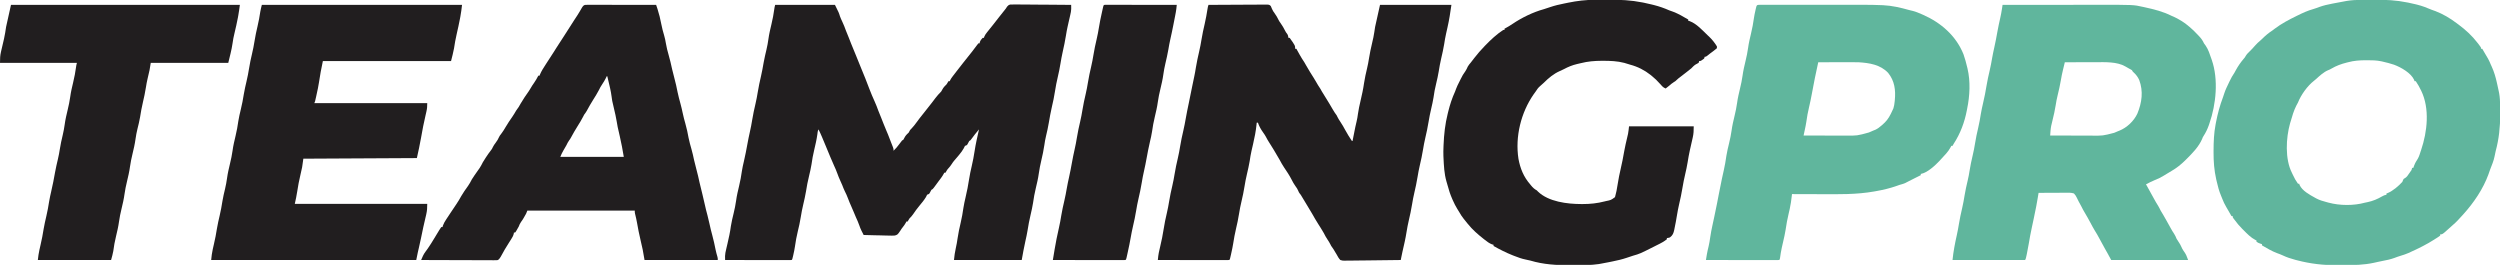 <?xml version="1.0" encoding="UTF-8"?>
<svg version="1.1" xmlns="http://www.w3.org/2000/svg" width="4096" height="434">
<path d="M0 0 C32.34 0 64.68 0 98 0 C104.37 12.74 104.37 12.74 106.16 18.598 C107.22 21.629 108.566 24.472 109.938 27.375 C112.245 32.268 114.221 37.159 116.008 42.262 C117.434 46.197 119.081 50.032 120.711 53.887 C122.055 57.133 123.316 60.403 124.562 63.688 C125.953 67.34 127.381 70.943 129 74.5 C130.505 77.813 131.842 81.157 133.125 84.562 C135.567 90.998 138.211 97.341 140.875 103.688 C145.548 114.834 150.024 126.043 154.258 137.363 C156.953 144.53 159.977 151.498 163.122 158.475 C165.328 163.398 167.306 168.34 169.078 173.438 C170.474 177.317 172.106 181.091 173.711 184.887 C175.055 188.133 176.316 191.403 177.562 194.688 C178.953 198.34 180.381 201.943 182 205.5 C184.097 210.116 185.9 214.83 187.695 219.57 C188.591 221.925 189.504 224.274 190.43 226.617 C190.886 227.775 191.342 228.932 191.812 230.125 C192.231 231.179 192.65 232.234 193.082 233.32 C194 236 194 236 194 239 C197.671 235.492 200.694 231.876 203.688 227.75 C207.78 222.11 207.78 222.11 210 221 C210.958 219.283 211.913 217.565 212.855 215.84 C214.515 213.173 216.758 211.183 219 209 C219.33 208.34 219.66 207.68 220 207 C221 205 221 205 223.199 202.855 C226.434 199.558 229.09 196.033 231.812 192.312 C232.875 190.878 233.939 189.444 235.004 188.012 C235.517 187.321 236.03 186.631 236.559 185.919 C239.603 181.864 242.801 177.933 246 174 C249.807 169.305 253.568 164.583 257.219 159.766 C258.076 158.636 258.076 158.636 258.95 157.483 C260.085 155.983 261.217 154.481 262.344 152.976 C265.341 149.016 268.463 145.5 272 142 C273.193 140.226 273.193 140.226 274 138.5 C275.835 135.068 278.209 132.72 281 130 C281.557 129.072 282.114 128.144 282.688 127.188 C283.121 126.466 283.554 125.744 284 125 C284.66 125 285.32 125 286 125 C286.278 124.411 286.557 123.822 286.844 123.215 C287.926 121.141 289.08 119.415 290.5 117.562 C291.023 116.877 291.547 116.191 292.086 115.484 C292.718 114.665 293.349 113.845 294 113 C294.826 111.922 295.651 110.844 296.477 109.766 C300.276 104.81 304.084 99.865 308 95 C312.568 89.313 317.112 83.607 321.625 77.875 C322.096 77.277 322.567 76.68 323.053 76.064 C325.621 72.795 328.121 69.491 330.562 66.125 C331.367 65.094 332.171 64.062 333 63 C333.66 63 334.32 63 335 63 C335.082 62.443 335.165 61.886 335.25 61.312 C336.239 58.263 337.848 56.348 340 54 C340.66 54 341.32 54 342 54 C342.389 52.9 342.389 52.9 342.785 51.777 C344.04 48.908 345.438 46.961 347.438 44.562 C350.862 40.391 354.234 36.187 357.562 31.938 C358.035 31.335 358.508 30.733 358.995 30.113 C361.569 26.833 364.133 23.545 366.688 20.25 C370.408 15.459 374.18 10.711 378 6 C378.661 4.973 379.323 3.947 380.004 2.889 C381.653 0.933 382.588 0.108 385.083 -0.544 C387.717 -0.74 390.29 -0.742 392.931 -0.681 C393.927 -0.682 394.922 -0.683 395.948 -0.684 C399.233 -0.68 402.516 -0.633 405.801 -0.586 C408.08 -0.575 410.36 -0.566 412.64 -0.56 C418.636 -0.537 424.631 -0.478 430.627 -0.412 C436.746 -0.351 442.866 -0.323 448.986 -0.293 C460.991 -0.229 472.996 -0.126 485 0 C485.016 1.423 485.028 2.847 485.037 4.27 C485.048 5.459 485.048 5.459 485.058 6.673 C484.976 9.978 484.322 13.031 483.574 16.246 C483.427 16.895 483.28 17.543 483.128 18.211 C482.816 19.583 482.5 20.954 482.18 22.324 C481.344 25.913 480.539 29.509 479.734 33.105 C479.499 34.156 479.499 34.156 479.258 35.227 C478.149 40.215 477.199 45.199 476.438 50.25 C475.089 59.15 473.116 67.903 471.191 76.694 C469.793 83.132 468.497 89.55 467.5 96.062 C466.344 103.603 464.698 111.002 463 118.438 C461.251 126.101 459.611 133.717 458.5 141.5 C457.233 150.36 455.26 159.018 453.264 167.739 C451.393 176 449.851 184.272 448.473 192.628 C447.201 200.2 445.574 207.66 443.75 215.118 C442.593 219.948 441.727 224.728 441.07 229.652 C439.902 238.234 437.966 246.609 436.032 255.041 C434.44 262.011 432.942 268.935 432 276.031 C430.898 284.304 428.961 292.36 427.032 300.468 C425.148 308.423 423.617 316.316 422.541 324.423 C421.54 331.039 419.99 337.543 418.5 344.062 C416.55 352.616 414.764 361.119 413.505 369.808 C412.603 375.506 411.315 381.121 410.062 386.75 C407.755 397.135 405.852 407.506 404 418 C367.37 418 330.74 418 293 418 C293.666 411.342 294.463 405.205 295.938 398.75 C297.176 393.314 298.174 387.92 298.91 382.391 C300.094 373.796 302.03 365.405 303.968 356.959 C305.822 348.846 307.363 340.789 308.463 332.533 C309.343 326.744 310.664 321.059 311.97 315.356 C314.271 305.291 316.424 295.258 317.867 285.029 C318.886 278.104 320.439 271.32 322 264.5 C323.91 256.153 325.599 247.868 326.81 239.393 C328.579 227.486 331.395 215.746 334 204 C332.56 205.746 331.121 207.494 329.684 209.242 C328.882 210.215 328.081 211.188 327.256 212.191 C325.435 214.459 323.718 216.737 322.062 219.125 C320 222 320 222 318 223 C316.935 224.759 316.026 226.572 315.098 228.406 C314 230 314 230 311 231 C309.933 232.799 309.933 232.799 309 235 C306.882 238.775 304.449 242.046 301.688 245.375 C300.498 246.814 300.498 246.814 299.285 248.281 C297.42 250.5 295.534 252.694 293.625 254.875 C292.016 256.73 290.773 258.379 289.5 260.5 C287.758 263.403 285.658 265.755 283.422 268.285 C281.826 270.12 281.826 270.12 280.25 272.938 C279.837 273.618 279.425 274.299 279 275 C278.34 275 277.68 275 277 275 C276.743 275.557 276.487 276.114 276.223 276.688 C273.698 281.462 270.211 285.671 267 290 C266.181 291.117 265.362 292.234 264.543 293.352 C263.737 294.443 262.931 295.534 262.125 296.625 C261.385 297.628 260.645 298.631 259.883 299.664 C258 302 258 302 256 303 C254.935 304.759 254.026 306.572 253.098 308.406 C252 310 252 310 249 311 C247.991 312.766 247.991 312.766 247 315 C243.873 320.129 240.068 324.628 236.246 329.254 C232.554 333.768 229.067 338.368 225.875 343.25 C224.106 345.844 222.21 347.79 220 350 C219.464 350.908 218.928 351.815 218.375 352.75 C217.694 353.864 217.694 353.864 217 355 C216.34 355 215.68 355 215 355 C214.724 355.585 214.448 356.17 214.164 356.773 C212.664 359.642 210.817 362.065 208.814 364.601 C206.961 366.983 206.961 366.983 205.363 369.58 C200.684 376.472 200.684 376.472 196.202 377.877 C192.893 378.156 189.723 378.127 186.406 377.977 C184.625 377.955 184.625 377.955 182.808 377.934 C179.036 377.878 175.27 377.753 171.5 377.625 C168.935 377.575 166.37 377.529 163.805 377.488 C157.534 377.378 151.268 377.211 145 377 C144.19 375.397 143.382 373.792 142.574 372.187 C142.124 371.294 141.674 370.401 141.21 369.48 C139.945 366.887 138.911 364.299 138 361.562 C136.334 356.794 134.348 352.261 132.219 347.684 C131.067 345.147 130.016 342.594 129 340 C127.629 336.504 126.144 333.093 124.562 329.688 C122.683 325.616 121.017 321.509 119.438 317.312 C117.825 313.04 116.075 308.988 113.961 304.945 C112.466 301.919 111.292 298.776 110.066 295.633 C108.959 292.899 107.745 290.236 106.5 287.562 C104.82 283.921 103.334 280.282 102 276.5 C100.394 271.962 98.512 267.64 96.484 263.277 C92.262 253.954 88.433 244.448 84.5 235 C83.667 233 82.834 231 82 229 C81.69 228.257 81.381 227.513 81.062 226.747 C80.002 224.205 78.939 221.665 77.875 219.125 C77.369 217.911 77.369 217.911 76.854 216.672 C75.047 212.364 73.149 208.152 71 204 C69.657 206.686 69.53 209.172 69.156 212.156 C67.977 220.719 66.03 229.067 64.032 237.468 C62.146 245.433 60.618 253.337 59.541 261.455 C58.558 267.899 57.002 274.223 55.5 280.562 C53.531 288.892 51.763 297.171 50.541 305.648 C49.379 312.85 47.647 319.95 46.032 327.062 C44.493 333.861 42.996 340.629 42 347.535 C40.832 355.601 38.91 363.49 37.032 371.413 C35.121 379.51 33.548 387.559 32.452 395.81 C31.83 400.199 30.931 404.495 29.938 408.812 C29.764 409.599 29.591 410.386 29.412 411.197 C28.133 416.867 28.133 416.867 27 418 C25.583 418.096 24.162 418.122 22.742 418.12 C21.364 418.122 21.364 418.122 19.958 418.124 C18.943 418.121 17.927 418.117 16.881 418.114 C15.817 418.114 14.754 418.114 13.659 418.114 C10.125 418.113 6.592 418.105 3.059 418.098 C0.616 418.096 -1.826 418.094 -4.269 418.093 C-10.711 418.09 -17.154 418.08 -23.597 418.069 C-30.166 418.058 -36.734 418.054 -43.303 418.049 C-56.202 418.038 -69.101 418.021 -82 418 C-82.019 416.586 -82.033 415.171 -82.044 413.757 C-82.052 412.969 -82.06 412.181 -82.069 411.37 C-81.963 407.706 -81.18 404.288 -80.32 400.738 C-80.061 399.609 -80.061 399.609 -79.797 398.456 C-79.249 396.073 -78.688 393.692 -78.125 391.312 C-75.871 381.707 -73.799 372.236 -72.519 362.442 C-71.455 355.388 -69.682 348.468 -68.032 341.532 C-66.418 334.718 -64.922 327.948 -64 321 C-62.901 312.715 -60.963 304.651 -59.032 296.532 C-57.133 288.514 -55.586 280.553 -54.501 272.381 C-53.682 266.851 -52.398 261.44 -51.125 256 C-49.006 246.724 -47.106 237.45 -45.471 228.077 C-44.298 221.427 -42.909 214.841 -41.438 208.25 C-39.955 201.603 -38.602 194.98 -37.562 188.25 C-36.191 179.388 -34.182 170.69 -32.192 161.95 C-30.771 155.653 -29.474 149.382 -28.5 143 C-27.156 134.197 -25.164 125.559 -23.191 116.879 C-21.517 109.464 -20.094 102.073 -18.848 94.574 C-17.568 87.316 -15.831 80.14 -14.156 72.965 C-12.874 67.369 -11.791 61.83 -11.035 56.137 C-9.912 47.808 -7.974 39.697 -6.032 31.532 C-4.097 23.362 -2.479 15.243 -1.412 6.908 C-1 4 -1 4 0 0 Z " fill="#211E1F" transform="translate(1270,8)"/>
<path d="M0 0 C12.987 -0.093 25.973 -0.164 38.96 -0.207 C44.99 -0.228 51.019 -0.257 57.049 -0.302 C62.865 -0.345 68.681 -0.369 74.497 -0.38 C76.719 -0.387 78.941 -0.401 81.163 -0.423 C84.269 -0.452 87.374 -0.456 90.48 -0.454 C91.404 -0.468 92.328 -0.483 93.281 -0.498 C99.504 -0.457 99.504 -0.457 102.034 1.875 C102.72 3.383 103.363 4.911 103.977 6.449 C105.109 9.271 106.569 11.372 108.375 13.812 C111.009 17.481 113.13 21.072 115.047 25.148 C116.014 27.027 117.11 28.623 118.375 30.312 C121.22 34.123 123.369 38.243 125.57 42.449 C126.927 45.006 126.927 45.006 128.637 47.16 C130.292 49.394 130.622 51.275 131 54 C131.66 54 132.32 54 133 54 C142 66.685 142 66.685 142 72 C142.66 72 143.32 72 144 72 C144.603 73.085 145.207 74.171 145.828 75.289 C146.635 76.734 147.443 78.18 148.25 79.625 C148.646 80.338 149.041 81.051 149.449 81.785 C151.801 85.988 154.317 89.997 157 94 C157.997 95.722 158.993 97.445 159.969 99.179 C161.758 102.339 163.632 105.448 165.5 108.562 C165.878 109.196 166.255 109.83 166.645 110.482 C168.412 113.431 170.215 116.323 172.125 119.184 C173.72 121.58 175.141 123.966 176.5 126.5 C178.49 130.139 180.681 133.559 183 137 C183.965 138.695 184.929 140.39 185.891 142.086 C187.717 145.237 189.676 148.3 191.625 151.375 C195.786 157.976 199.786 164.658 203.688 171.416 C205.636 174.77 207.629 177.922 210 181 C210.433 181.887 210.866 182.774 211.312 183.688 C212.703 186.418 214.157 188.791 215.875 191.312 C218.876 195.733 221.461 200.304 224 205 C227.414 211.145 231.01 217.209 235 223 C235.33 223 235.66 223 236 223 C236.204 221.966 236.204 221.966 236.411 220.911 C240.884 198.251 240.884 198.251 242.688 190.812 C243.665 186.746 244.339 182.734 244.867 178.586 C245.848 171.547 247.329 164.695 248.97 157.784 C251.304 147.934 253.46 138.123 254.865 128.093 C256.063 119.89 257.962 111.843 259.844 103.774 C261.078 98.424 262.177 93.115 262.965 87.68 C264.184 79.335 266.102 71.156 267.968 62.938 C268.43 60.897 268.887 58.855 269.344 56.812 C269.614 55.623 269.884 54.433 270.162 53.207 C271.298 47.506 272.116 41.746 273 36 C275.64 24.12 278.28 12.24 281 0 C319.61 0 358.22 0 398 0 C396.191 12.665 394.372 24.809 391.5 37.188 C390.87 39.965 390.248 42.744 389.629 45.523 C389.481 46.186 389.333 46.849 389.181 47.532 C387.95 53.106 386.985 58.688 386.133 64.329 C384.879 72.318 382.987 80.169 381.191 88.05 C379.61 95.057 378.262 102.036 377.186 109.136 C376.111 115.92 374.523 122.569 372.938 129.25 C371.133 136.853 369.559 144.311 368.621 152.074 C367.706 157.86 366.365 163.54 365.062 169.25 C363.339 176.81 361.666 184.333 360.5 192 C359.161 200.781 357.163 209.393 355.191 218.051 C353.771 224.348 352.473 230.619 351.5 237 C350.161 245.781 348.163 254.393 346.191 263.051 C344.771 269.348 343.473 275.619 342.5 282 C341.161 290.781 339.163 299.393 337.191 308.051 C335.771 314.348 334.473 320.619 333.5 327 C332.161 335.781 330.163 344.393 328.191 353.051 C326.771 359.348 325.474 365.619 324.5 372 C322.818 383.006 320.225 393.827 317.73 404.672 C317.107 407.513 316.522 410.356 315.954 413.208 C315.775 414.106 315.596 415.004 315.412 415.93 C315.276 416.613 315.14 417.296 315 418 C302.196 418.209 289.392 418.368 276.587 418.466 C270.641 418.513 264.696 418.577 258.75 418.679 C253.012 418.777 247.274 418.831 241.535 418.854 C239.346 418.871 237.157 418.903 234.969 418.952 C231.901 419.017 228.838 419.026 225.769 419.022 C224.865 419.054 223.961 419.086 223.029 419.12 C220.398 419.081 218.46 418.946 216 418 C213.413 415.28 211.713 412.321 210 409 C209.408 408.034 208.817 407.069 208.207 406.074 C207.747 405.287 207.287 404.499 206.812 403.688 C205.428 401.319 204.053 399.071 202.406 396.875 C201 395 201 395 199.688 392.312 C198.265 389.52 196.757 387.081 195 384.5 C192.69 381.098 190.81 377.696 189 374 C186.025 368.821 182.862 363.768 179.625 358.75 C176.149 353.328 172.961 347.771 169.797 342.164 C167.04 337.309 164.121 332.562 161.188 327.812 C158.182 322.945 155.226 318.051 152.324 313.121 C151.037 310.975 151.037 310.975 149.457 309.035 C148 307 148 307 147.023 304.551 C145.891 301.729 144.431 299.628 142.625 297.188 C140.082 293.637 138.009 290.195 136.152 286.258 C132.62 279.337 128.25 272.788 123.875 266.375 C121.127 262.313 118.811 258.08 116.5 253.758 C114.14 249.42 111.565 245.219 109 241 C108.02 239.354 107.041 237.709 106.062 236.062 C103.879 232.413 101.615 228.825 99.312 225.25 C97.549 222.503 95.937 219.871 94.5 216.938 C93.051 214.101 91.417 211.709 89.562 209.125 C85.923 204.024 82.992 198.976 81 193 C80.34 193 79.68 193 79 193 C78.902 194.015 78.804 195.031 78.703 196.077 C77.574 207.019 75.516 217.552 73 228.25 C72.286 231.316 71.577 234.384 70.875 237.453 C70.705 238.194 70.536 238.935 70.361 239.699 C69.167 245.015 68.293 250.335 67.523 255.729 C66.375 262.905 64.641 269.978 63.032 277.062 C61.495 283.849 59.999 290.607 59 297.5 C57.8 305.785 55.885 313.905 54.032 322.062 C52.495 328.849 50.999 335.607 50 342.5 C48.8 350.785 46.885 358.905 45.032 367.062 C43.24 374.977 41.648 382.859 40.483 390.896 C39.679 396.06 38.564 401.149 37.438 406.25 C37.216 407.28 36.995 408.31 36.768 409.371 C35.128 416.872 35.128 416.872 34 418 C32.482 418.096 30.959 418.122 29.438 418.12 C27.959 418.122 27.959 418.122 26.451 418.124 C25.36 418.121 24.27 418.117 23.146 418.114 C21.434 418.114 21.434 418.114 19.688 418.114 C15.895 418.113 12.102 418.105 8.309 418.098 C5.687 418.096 3.065 418.094 0.443 418.093 C-5.765 418.09 -11.973 418.082 -18.182 418.072 C-25.248 418.061 -32.315 418.055 -39.381 418.05 C-53.921 418.04 -68.46 418.022 -83 418 C-82.85 416.576 -82.698 415.152 -82.544 413.729 C-82.46 412.936 -82.375 412.143 -82.288 411.326 C-81.888 408.095 -81.204 404.961 -80.477 401.789 C-80.176 400.459 -79.876 399.128 -79.576 397.798 C-79.343 396.776 -79.343 396.776 -79.105 395.733 C-75.872 381.537 -75.872 381.537 -73.438 367.188 C-72.185 358.31 -70.187 349.634 -68.191 340.897 C-66.768 334.617 -65.47 328.365 -64.5 322 C-63.161 313.219 -61.163 304.607 -59.191 295.949 C-57.771 289.652 -56.473 283.381 -55.5 277 C-54.161 268.219 -52.163 259.607 -50.191 250.949 C-48.771 244.652 -47.474 238.381 -46.5 232 C-45.156 223.196 -43.162 214.557 -41.191 205.875 C-39.677 199.164 -38.306 192.479 -37.179 185.693 C-35.792 177.496 -34.039 169.373 -32.339 161.237 C-30.404 151.973 -28.529 142.699 -26.688 133.416 C-25.635 128.119 -24.542 122.836 -23.375 117.562 C-22.305 112.668 -21.465 107.76 -20.688 102.812 C-19.258 93.767 -17.225 84.879 -15.192 75.952 C-13.771 69.654 -12.474 63.382 -11.5 57 C-10.163 48.237 -8.172 39.642 -6.202 31.002 C-4.35 22.797 -2.811 14.595 -1.543 6.281 C-1 3 -1 3 0 0 Z " fill="#211E1F" transform="translate(1980,8)"/>
<path d="M0 0 C0.657 -0.004 1.313 -0.008 1.989 -0.012 C5.481 -0.033 8.972 -0.047 12.463 -0.057 C15.293 -0.066 18.123 -0.086 20.953 -0.118 C39.09 -0.32 56.474 0.596 74.316 4.238 C75.022 4.377 75.727 4.515 76.454 4.658 C80.141 5.385 83.794 6.208 87.441 7.113 C88.99 7.491 88.99 7.491 90.569 7.877 C98.866 9.974 106.481 12.824 114.316 16.238 C116.418 16.994 118.523 17.744 120.629 18.488 C132.986 23.218 144.793 30.256 155.316 38.238 C156.328 38.986 157.34 39.734 158.383 40.504 C170.09 49.238 180.395 58.59 189.316 70.238 C189.939 71.03 190.562 71.821 191.203 72.637 C195.316 77.949 195.316 77.949 195.316 80.238 C195.976 80.238 196.636 80.238 197.316 80.238 C197.608 80.772 197.899 81.306 198.199 81.855 C200.966 86.884 203.852 91.811 206.887 96.684 C208.619 99.778 209.949 102.967 211.316 106.238 C212.042 107.814 212.042 107.814 212.781 109.422 C216.734 118.156 219.281 126.887 221.316 136.238 C221.494 137.041 221.673 137.843 221.856 138.67 C222.413 141.191 222.961 143.714 223.504 146.238 C223.671 147.015 223.838 147.792 224.01 148.593 C224.167 149.342 224.323 150.091 224.484 150.863 C224.621 151.516 224.758 152.168 224.899 152.84 C226.069 159.562 226.495 166.104 226.555 172.914 C226.564 173.829 226.574 174.744 226.584 175.687 C226.609 178.641 226.622 181.596 226.629 184.551 C226.632 185.558 226.634 186.565 226.637 187.603 C226.643 208.307 224.639 228.009 219.172 248.035 C218.455 250.719 217.937 253.313 217.504 256.051 C216.073 263.659 212.877 270.878 210.125 278.084 C209.151 280.679 208.266 283.3 207.379 285.926 C198.624 309.9 183.318 332.415 166.316 351.238 C165.871 351.734 165.426 352.23 164.967 352.741 C159.663 358.631 154.411 364.463 148.316 369.555 C145.876 371.609 143.541 373.768 141.191 375.926 C131.971 384.238 131.971 384.238 128.316 384.238 C128.316 384.898 128.316 385.558 128.316 386.238 C126.93 387.38 126.93 387.38 124.984 388.629 C124.274 389.088 123.563 389.548 122.83 390.021 C121.679 390.747 121.679 390.747 120.504 391.488 C119.727 391.984 118.949 392.48 118.148 392.991 C112.335 396.667 106.445 400.111 100.316 403.238 C99.56 403.63 98.803 404.022 98.023 404.426 C95.468 405.727 92.895 406.985 90.316 408.238 C89.695 408.546 89.073 408.853 88.432 409.169 C80.258 413.2 72.288 416.837 63.484 419.309 C60.063 420.313 56.775 421.539 53.441 422.801 C46.842 425.188 40.287 426.6 33.393 427.844 C31.154 428.269 28.932 428.747 26.707 429.238 C25.905 429.414 25.104 429.59 24.278 429.771 C22.756 430.107 21.236 430.447 19.716 430.793 C3.349 434.353 -12.832 434.614 -29.524 434.609 C-33.515 434.609 -37.505 434.65 -41.496 434.688 C-63.31 434.784 -84.31 432.371 -105.434 426.863 C-106.605 426.564 -107.776 426.265 -108.983 425.958 C-116.225 424.05 -122.987 421.842 -129.758 418.621 C-132.767 417.199 -135.796 416.095 -138.934 414.988 C-147.662 411.711 -155.639 406.903 -163.684 402.238 C-163.684 401.578 -163.684 400.918 -163.684 400.238 C-165.076 399.805 -165.076 399.805 -166.496 399.363 C-169.684 398.238 -169.684 398.238 -172.684 396.238 C-172.684 395.578 -172.684 394.918 -172.684 394.238 C-173.56 393.823 -173.56 393.823 -174.454 393.399 C-181.974 389.485 -187.905 383.327 -193.809 377.363 C-194.967 376.217 -194.967 376.217 -196.148 375.047 C-200.792 370.387 -204.875 365.596 -208.684 360.238 C-209.508 359.196 -209.508 359.196 -210.348 358.133 C-211.684 356.238 -211.684 356.238 -211.684 354.238 C-212.344 354.238 -213.004 354.238 -213.684 354.238 C-213.963 353.728 -214.243 353.217 -214.531 352.691 C-217.022 348.175 -219.591 343.723 -222.246 339.301 C-224.818 334.902 -226.966 330.582 -228.73 325.805 C-229.377 324.063 -230.077 322.341 -230.824 320.641 C-234.053 313.05 -236.008 305.323 -237.871 297.301 C-238.121 296.23 -238.371 295.158 -238.628 294.055 C-241.959 279.229 -243.059 265.003 -242.996 249.863 C-242.994 248.934 -242.992 248.004 -242.99 247.046 C-242.936 232.591 -242.401 218.472 -239.684 204.238 C-239.378 202.615 -239.378 202.615 -239.065 200.958 C-236.295 186.675 -232.658 172.968 -227.469 159.375 C-226.684 157.238 -225.997 155.086 -225.316 152.914 C-223.446 147.236 -220.847 141.924 -218.246 136.551 C-217.768 135.545 -217.291 134.539 -216.799 133.502 C-214.383 128.474 -211.888 123.801 -208.684 119.238 C-207.893 117.832 -207.121 116.416 -206.371 114.988 C-202.847 108.558 -198.688 102.511 -193.934 96.926 C-191.661 94.363 -191.661 94.363 -190.184 91.676 C-188.368 88.725 -186.19 86.625 -183.684 84.238 C-180.736 81.368 -177.974 78.43 -175.309 75.301 C-172.5 72.051 -169.539 69.262 -166.23 66.531 C-164.571 65.183 -164.571 65.183 -162.746 63.301 C-157.789 58.344 -152.574 54.043 -146.684 50.238 C-145.449 49.308 -144.22 48.37 -142.996 47.426 C-131.755 38.942 -119.317 32.378 -106.684 26.238 C-106.062 25.931 -105.44 25.624 -104.799 25.307 C-96.626 21.277 -88.657 17.642 -79.855 15.168 C-76.415 14.16 -73.102 12.936 -69.746 11.676 C-62.812 9.185 -55.912 7.587 -48.684 6.238 C-47.653 6.042 -46.623 5.846 -45.561 5.644 C-39.67 4.522 -33.776 3.412 -27.879 2.324 C-26.379 2.047 -26.379 2.047 -24.848 1.763 C-16.504 0.379 -8.456 0.05 0 0 Z M-22.684 102.238 C-23.716 102.496 -23.716 102.496 -24.769 102.758 C-33.872 105.031 -41.818 107.937 -49.949 112.688 C-52.684 114.238 -52.684 114.238 -55.211 115.215 C-62.569 118.26 -69.013 124.307 -74.867 129.617 C-76.684 131.238 -76.684 131.238 -78.344 132.516 C-89.255 141.002 -99.652 155.55 -104.684 168.238 C-105.618 169.99 -106.556 171.74 -107.496 173.488 C-111.648 181.709 -114.122 190.425 -116.684 199.238 C-117.165 200.814 -117.165 200.814 -117.656 202.422 C-124.366 226.193 -126.128 260.732 -114.684 283.238 C-113.966 284.746 -113.966 284.746 -113.234 286.285 C-109.479 294.075 -109.479 294.075 -104.684 301.238 C-104.024 301.238 -103.364 301.238 -102.684 301.238 C-102.453 301.964 -102.222 302.69 -101.984 303.438 C-97.579 312.922 -85.484 319.376 -76.684 324.238 C-75.8 324.734 -75.8 324.734 -74.898 325.24 C-69.364 328.199 -63.674 329.846 -57.621 331.426 C-56.667 331.686 -55.712 331.945 -54.729 332.213 C-35.901 337.241 -13.529 337.408 5.316 332.238 C6.608 331.971 7.9 331.705 9.23 331.43 C18.087 329.572 25.387 326.485 33.207 321.945 C35.701 320.576 37.548 319.697 40.316 319.238 C40.316 318.578 40.316 317.918 40.316 317.238 C41.393 316.853 41.393 316.853 42.492 316.461 C51.251 312.669 59.898 305.235 66.316 298.238 C66.655 297.366 66.994 296.493 67.344 295.594 C68.316 293.238 68.316 293.238 70.113 292.363 C73.624 290.571 75.362 287.429 77.566 284.238 C78.025 283.596 78.484 282.954 78.957 282.293 C81.464 279.075 81.464 279.075 82.316 275.238 C82.976 275.238 83.636 275.238 84.316 275.238 C84.75 274.021 85.183 272.805 85.629 271.551 C87.214 267.324 89.315 263.74 91.816 259.988 C93.09 257.653 93.909 255.642 94.723 253.133 C94.984 252.331 95.245 251.53 95.514 250.705 C95.779 249.891 96.043 249.077 96.316 248.238 C96.566 247.506 96.815 246.773 97.072 246.018 C107.204 216.202 111.462 178.119 97.227 148.93 C93.159 140.852 93.159 140.852 88.316 133.238 C87.656 133.238 86.996 133.238 86.316 133.238 C86.091 132.52 85.865 131.802 85.633 131.062 C80.306 119.634 64.077 110.501 52.68 106.256 C46.641 104.258 40.525 102.617 34.316 101.238 C33.471 101.045 32.625 100.851 31.754 100.652 C24.048 99.053 16.48 98.892 8.629 98.926 C7.635 98.929 7.635 98.929 6.621 98.931 C-3.525 98.978 -12.859 99.574 -22.684 102.238 Z " fill="#60B59D" transform="translate(3869.684,-0.238)"/>
<path d="M0 0 C24.897 -0.023 49.794 -0.041 74.692 -0.052 C86.254 -0.057 97.817 -0.064 109.379 -0.075 C119.467 -0.085 129.555 -0.092 139.644 -0.094 C144.976 -0.095 150.308 -0.098 155.64 -0.106 C214.681 -0.184 214.681 -0.184 229.562 3.188 C230.586 3.407 231.609 3.626 232.663 3.852 C248.065 7.23 262.886 10.853 277 18 C278.114 18.463 279.228 18.926 280.375 19.402 C284.305 21.135 287.896 23.153 291.562 25.375 C292.196 25.749 292.83 26.123 293.482 26.508 C297.665 29.024 301.314 31.8 305 35 C305.608 35.492 306.217 35.985 306.844 36.492 C311.67 40.521 315.996 45.003 320.312 49.562 C321.229 50.518 321.229 50.518 322.164 51.494 C325.558 55.126 327.93 58.428 330 63 C330.915 64.308 331.852 65.6 332.812 66.875 C337.202 73.317 339.494 80.678 342 88 C342.388 89.093 342.388 89.093 342.783 90.207 C353.869 122.105 349.863 162.697 339 194 C338.575 195.248 338.149 196.496 337.711 197.781 C335.502 203.882 332.866 209.336 329.332 214.781 C327.94 216.951 327.94 216.951 327.121 219.32 C321.693 232.294 310.826 243.242 301 253 C300.435 253.563 299.869 254.125 299.287 254.705 C292.39 261.492 285.416 267.139 277 272 C275.312 273.02 273.624 274.04 271.938 275.062 C271.122 275.546 270.306 276.029 269.465 276.527 C267.8 277.522 266.147 278.536 264.504 279.566 C259.684 282.567 254.983 284.926 249.672 286.922 C244.63 288.956 239.829 291.511 235 294 C235.568 295.004 236.137 296.008 236.723 297.043 C240.462 303.663 244.177 310.288 247.75 317 C250.003 321.219 252.373 325.294 254.957 329.316 C256.486 331.785 257.702 334.404 259 337 C260.469 339.497 261.972 341.972 263.473 344.449 C265.22 347.368 266.874 350.329 268.516 353.309 C270.519 356.942 272.538 360.566 274.562 364.188 C275.127 365.204 275.127 365.204 275.702 366.241 C277.422 369.313 279.175 372.257 281.152 375.176 C282.851 377.772 283.874 380.131 285 383 C286.131 384.856 287.299 386.689 288.5 388.5 C290.252 391.142 291.827 393.566 293.004 396.512 C294.54 400.35 296.939 403.575 299.246 406.988 C301 410 301 410 304 418 C262.42 418 220.84 418 178 418 C176.02 414.37 174.04 410.74 172 407 C170.547 404.413 169.09 401.83 167.625 399.25 C164.583 393.875 161.63 388.463 158.75 383 C156.394 378.535 153.947 374.184 151.207 369.941 C148.599 365.747 146.335 361.349 144 357 C141.062 351.536 138.101 346.113 134.875 340.812 C132.727 337.276 130.799 333.707 128.988 329.988 C127.552 327.1 126.01 324.283 124.382 321.499 C123 319 123 319 121.898 316.403 C120.526 313.489 119.239 311.327 117 309 C112.586 307.546 108.34 307.694 103.727 307.805 C102.448 307.797 101.169 307.789 99.851 307.78 C96.466 307.768 93.086 307.798 89.701 307.85 C86.242 307.892 82.783 307.877 79.324 307.867 C72.549 307.859 65.775 307.908 59 308 C58.865 308.815 58.73 309.63 58.59 310.469 C58.322 312.08 58.322 312.08 58.049 313.723 C57.785 315.317 57.785 315.317 57.515 316.942 C56.844 320.928 56.128 324.904 55.375 328.875 C55.134 330.146 55.134 330.146 54.889 331.443 C53.683 337.702 52.39 343.941 51.066 350.176 C50.893 350.994 50.719 351.812 50.541 352.655 C49.669 356.761 48.791 360.867 47.906 364.97 C46.066 373.552 44.42 382.134 43.018 390.798 C42.112 396.398 41.072 401.954 39.875 407.5 C39.706 408.308 39.537 409.116 39.363 409.949 C38.132 415.735 38.132 415.735 37 418 C-2.27 418 -41.54 418 -82 418 C-80.592 403.922 -77.902 390.359 -74.835 376.573 C-73.568 370.817 -72.46 365.074 -71.562 359.25 C-70.191 350.388 -68.182 341.69 -66.192 332.95 C-64.616 325.967 -63.263 319.012 -62.186 311.937 C-60.901 303.819 -59.016 295.829 -57.156 287.826 C-55.923 282.457 -54.825 277.129 -54.035 271.676 C-52.815 263.333 -50.898 255.154 -49.032 246.938 C-47.495 240.151 -45.999 233.393 -45 226.5 C-43.8 218.215 -41.885 210.095 -40.032 201.938 C-38.255 194.09 -36.692 186.279 -35.537 178.31 C-34.613 172.613 -33.306 167 -32.03 161.374 C-29.796 151.514 -27.646 141.676 -26.133 131.675 C-24.875 123.665 -22.989 115.79 -21.193 107.886 C-19.647 101.038 -18.257 94.203 -17.111 87.278 C-16.121 81.412 -14.854 75.619 -13.562 69.812 C-11.678 61.335 -10.026 52.844 -8.524 44.291 C-7.145 36.545 -5.502 28.87 -3.75 21.201 C-2.626 16.205 -1.692 11.22 -0.928 6.155 C-0.753 4.998 -0.578 3.841 -0.397 2.649 C-0.201 1.338 -0.201 1.338 0 0 Z M102 94 C101.192 97.328 100.391 100.658 99.59 103.988 C99.363 104.921 99.137 105.854 98.904 106.816 C97.599 112.254 96.466 117.668 95.562 123.188 C94.155 131.71 92.188 140.083 90.156 148.477 C88.901 153.745 87.81 158.963 87.039 164.324 C85.847 172.515 83.889 180.524 81.956 188.564 C81.483 190.542 81.02 192.523 80.559 194.504 C80.283 195.657 80.008 196.81 79.724 197.998 C78.631 203.263 78.372 208.646 78 214 C88.71 214.047 99.421 214.082 110.131 214.104 C115.106 214.114 120.081 214.128 125.055 214.151 C129.866 214.173 134.677 214.185 139.488 214.19 C141.313 214.193 143.138 214.201 144.963 214.211 C164.279 214.456 164.279 214.456 182.812 209.625 C183.876 209.182 184.939 208.738 186.035 208.281 C187.014 207.858 187.992 207.436 189 207 C189.824 206.68 190.647 206.361 191.496 206.031 C203.884 201.05 215.302 190.151 220.914 178.026 C228.286 160.102 230.836 141.691 223.934 123.133 C221.556 117.969 218.666 114.185 214.453 110.375 C213 109 213 109 212 107 C209.874 105.632 207.667 104.481 205.434 103.297 C204.007 102.537 202.594 101.747 201.223 100.891 C187.698 92.917 167.685 93.845 152.586 93.902 C151.12 93.904 149.655 93.906 148.19 93.907 C144.366 93.91 140.542 93.92 136.718 93.931 C132.803 93.942 128.888 93.946 124.973 93.951 C117.315 93.962 109.658 93.979 102 94 Z " fill="#60B69D" transform="translate(3281,8)"/>
<path d="M0 0 C1.417 -0.006 2.834 -0.013 4.251 -0.02 C7.201 -0.032 10.15 -0.036 13.1 -0.035 C16.062 -0.035 19.025 -0.048 21.987 -0.076 C40.902 -0.248 59.067 0.622 77.695 4.336 C78.471 4.488 79.246 4.64 80.045 4.797 C84.354 5.658 88.621 6.644 92.883 7.711 C94.098 8.01 95.314 8.309 96.566 8.617 C105.349 10.842 113.428 13.664 121.695 17.336 C123.797 18.093 125.901 18.843 128.008 19.586 C136.704 22.88 144.671 27.683 152.695 32.336 C152.695 32.996 152.695 33.656 152.695 34.336 C153.56 34.576 154.425 34.815 155.316 35.062 C166.509 39.281 176.152 50.176 184.695 58.336 C185.385 58.973 186.075 59.61 186.785 60.266 C191.784 65.004 196.096 70.464 199.695 76.336 C199.695 77.326 199.695 78.316 199.695 79.336 C197.67 81.113 195.68 82.696 193.508 84.273 C192.347 85.136 191.187 86 190.027 86.863 C189.464 87.277 188.9 87.691 188.319 88.117 C186.809 89.25 185.349 90.449 183.895 91.652 C181.695 93.336 181.695 93.336 179.695 93.336 C179.365 94.326 179.035 95.316 178.695 96.336 C173.324 100.336 173.324 100.336 170.695 100.336 C170.365 101.326 170.035 102.316 169.695 103.336 C168.045 104.288 166.39 105.238 164.68 106.078 C161.964 107.8 159.961 110.057 157.695 112.336 C155.496 114.194 153.225 115.953 150.945 117.711 C150.331 118.189 149.717 118.667 149.085 119.16 C146.359 121.282 143.623 123.392 140.887 125.5 C140.102 126.106 139.317 126.712 138.508 127.336 C137.834 127.852 137.159 128.367 136.465 128.898 C134.67 130.305 134.67 130.305 133.098 131.941 C131.695 133.336 131.695 133.336 129.445 134.648 C126.454 136.484 123.974 138.598 121.344 140.906 C119.528 142.481 117.645 143.932 115.695 145.336 C111.327 143.716 108.816 140.423 105.82 137.023 C102.011 132.722 98.192 128.921 93.695 125.336 C92.833 124.618 91.971 123.9 91.082 123.16 C81.123 115.277 69.989 109.6 57.695 106.336 C56.622 106.006 55.548 105.676 54.441 105.336 C53.35 105.006 52.258 104.676 51.133 104.336 C50.059 104.006 48.985 103.676 47.879 103.336 C36.486 100.365 24.836 99.931 13.133 99.961 C12.392 99.961 11.65 99.961 10.887 99.961 C-0.763 99.987 -11.812 100.888 -23.143 103.785 C-25.226 104.316 -27.314 104.787 -29.414 105.246 C-37.274 107.099 -44.01 109.87 -51.086 113.652 C-54.305 115.336 -54.305 115.336 -57.84 116.816 C-67.776 121.174 -76.25 128.281 -83.867 135.898 C-85.811 137.842 -87.747 139.539 -89.867 141.273 C-93.054 143.981 -95.1 146.753 -97.305 150.336 C-98.384 151.839 -99.468 153.338 -100.555 154.836 C-121.382 184.811 -131.081 224.202 -125.469 260.52 C-122.55 276.349 -116.987 290.116 -106.305 302.336 C-105.516 303.32 -105.516 303.32 -104.711 304.324 C-101.85 307.85 -99.318 310.118 -95.305 312.336 C-94.722 312.943 -94.139 313.55 -93.539 314.176 C-76.148 330.99 -45.459 334.571 -22.68 334.648 C-21.945 334.651 -21.21 334.654 -20.453 334.656 C-8.013 334.661 3.623 333.487 15.695 330.336 C16.413 330.16 17.131 329.984 17.871 329.802 C26.144 328.137 26.144 328.137 32.695 323.336 C33.513 320.525 34.18 317.82 34.758 314.961 C34.918 314.225 35.079 313.489 35.244 312.73 C36.195 308.245 36.942 303.756 37.602 299.219 C38.642 292.289 40.121 285.483 41.666 278.653 C43.985 268.388 46.167 258.141 47.879 247.754 C49.167 240.4 50.939 233.13 52.627 225.86 C52.879 224.759 53.131 223.658 53.391 222.523 C53.731 221.06 53.731 221.06 54.079 219.566 C54.85 215.527 55.241 211.423 55.695 207.336 C90.675 207.336 125.655 207.336 161.695 207.336 C161.695 214.13 161.558 219.389 160.051 225.773 C159.88 226.538 159.71 227.302 159.534 228.09 C158.994 230.508 158.439 232.922 157.883 235.336 C157.161 238.501 156.447 241.668 155.738 244.836 C155.562 245.621 155.386 246.407 155.205 247.216 C153.838 253.428 152.762 259.664 151.76 265.943 C150.68 272.641 149.239 279.23 147.695 285.836 C145.988 293.312 144.352 300.754 143.195 308.336 C141.856 317.113 139.86 325.722 137.889 334.376 C136.444 340.78 135.134 347.16 134.133 353.648 C133.049 360.523 131.766 367.341 130.32 374.148 C130.135 375.087 129.95 376.025 129.76 376.991 C128.556 382.472 127.344 385.794 122.695 389.336 C119.883 390.148 119.883 390.148 117.695 390.336 C117.695 390.996 117.695 391.656 117.695 392.336 C116.008 393.703 116.008 393.703 113.695 395.211 C112.582 395.95 112.582 395.95 111.445 396.703 C107.951 398.778 104.342 400.547 100.695 402.336 C99.42 402.977 98.145 403.621 96.871 404.266 C73.46 416.075 73.46 416.075 62.236 419.279 C58.727 420.326 55.294 421.513 51.84 422.727 C44.311 425.289 36.71 427.047 28.916 428.594 C26.76 429.023 24.608 429.468 22.455 429.916 C18.213 430.787 13.96 431.581 9.695 432.336 C8.52 432.546 7.345 432.757 6.134 432.974 C-6.683 434.914 -19.639 434.71 -32.573 434.707 C-35.293 434.706 -38.013 434.72 -40.733 434.748 C-62.894 434.967 -84.614 433.659 -105.961 427.266 C-108.645 426.519 -111.207 425.982 -113.941 425.496 C-120.089 424.296 -125.79 422.162 -131.617 419.898 C-133.3 419.25 -133.3 419.25 -135.017 418.588 C-145.874 414.297 -156.135 409.048 -166.305 403.336 C-166.305 402.676 -166.305 402.016 -166.305 401.336 C-167.127 401.128 -167.95 400.921 -168.797 400.707 C-173.303 398.946 -176.646 396.37 -180.43 393.398 C-181.175 392.819 -181.921 392.24 -182.689 391.644 C-192 384.33 -200.853 376.58 -208.305 367.336 C-208.732 366.811 -209.159 366.285 -209.599 365.744 C-211.071 363.927 -212.534 362.102 -213.992 360.273 C-214.456 359.696 -214.92 359.118 -215.399 358.522 C-218.012 355.203 -220.251 351.863 -222.286 348.145 C-223.377 346.207 -224.565 344.355 -225.773 342.488 C-228.514 338.128 -230.702 333.594 -232.805 328.898 C-233.195 328.027 -233.585 327.156 -233.987 326.259 C-237.261 318.767 -239.744 311.231 -241.778 303.321 C-242.281 301.426 -242.85 299.548 -243.422 297.672 C-247.128 284.822 -247.693 271.641 -248.305 258.336 C-248.359 257.159 -248.359 257.159 -248.414 255.958 C-248.6 251.075 -248.502 246.216 -248.305 241.336 C-248.243 239.682 -248.243 239.682 -248.18 237.994 C-247.459 220.357 -245.64 203.502 -241.305 186.336 C-241.067 185.368 -240.829 184.399 -240.584 183.402 C-237.726 171.856 -234.281 161.152 -229.305 150.336 C-228.767 148.926 -228.243 147.51 -227.742 146.086 C-226.332 142.209 -224.507 138.585 -222.625 134.918 C-221.745 133.197 -220.885 131.465 -220.047 129.723 C-217.849 125.168 -215.535 121.084 -212.488 117.051 C-210.833 114.652 -209.663 112.089 -208.492 109.426 C-207.125 107.021 -205.429 105.01 -203.634 102.913 C-201.54 100.429 -199.628 97.81 -197.68 95.211 C-192.604 88.549 -187.11 82.37 -181.305 76.336 C-180.785 75.794 -180.265 75.252 -179.729 74.694 C-170.681 65.319 -161.22 56.535 -150.305 49.336 C-149.645 49.336 -148.985 49.336 -148.305 49.336 C-148.305 48.676 -148.305 48.016 -148.305 47.336 C-147.487 46.899 -147.487 46.899 -146.652 46.453 C-142.736 44.324 -138.956 42.144 -135.305 39.586 C-119.926 29.201 -101.508 20.21 -83.626 15.299 C-80.193 14.303 -76.849 13.143 -73.477 11.957 C-65.938 9.389 -58.33 7.627 -50.526 6.078 C-48.369 5.649 -46.217 5.203 -44.064 4.756 C-29.351 1.762 -15.032 0.026 0 0 Z " fill="#211E1F" transform="translate(2613.305,-0.336)"/>
<path d="M0 0 C108.24 0 216.48 0 328 0 C327.289 6.399 326.467 12.568 325.312 18.875 C325.142 19.811 324.972 20.747 324.797 21.712 C323.143 30.602 321.153 39.409 319.146 48.225 C317.408 55.937 315.957 63.625 314.836 71.449 C313.565 78.371 311.707 85.173 310 92 C240.7 92 171.4 92 100 92 C96.304 109.945 96.304 109.945 93.461 127.834 C92.583 133.864 91.241 139.8 89.938 145.75 C89.534 147.633 89.534 147.633 89.123 149.555 C87.137 158.725 87.137 158.725 86 161 C147.05 161 208.1 161 271 161 C271 166.251 270.79 169.765 269.645 174.699 C269.354 175.977 269.064 177.254 268.765 178.571 C268.61 179.241 268.454 179.912 268.294 180.603 C265.454 192.892 262.931 205.2 260.863 217.645 C258.959 228.881 256.433 239.807 254 251 C161.93 251.495 161.93 251.495 68 252 C67.34 256.62 66.68 261.24 66 266 C65.063 270.412 64.094 274.798 63.062 279.188 C61.069 287.886 59.249 296.544 58.026 305.385 C57.039 312.39 55.501 318.995 54 326 C125.61 326 197.22 326 271 326 C271 332.337 270.78 337.256 269.355 343.227 C269.185 343.977 269.015 344.728 268.839 345.502 C268.298 347.878 267.743 350.252 267.188 352.625 C266.469 355.741 265.756 358.859 265.043 361.977 C264.867 362.74 264.692 363.504 264.51 364.291 C263.119 370.372 261.882 376.474 260.681 382.597 C259.695 387.524 258.576 392.418 257.438 397.312 C257.018 399.121 256.6 400.929 256.184 402.738 C256.004 403.512 255.824 404.286 255.638 405.083 C254.699 409.376 253.862 413.691 253 418 C142.12 418 31.24 418 -83 418 C-82.38 411.797 -81.801 406.432 -80.441 400.48 C-80.292 399.815 -80.143 399.15 -79.989 398.464 C-79.519 396.371 -79.042 394.279 -78.562 392.188 C-76.601 383.595 -74.801 375.055 -73.539 366.325 C-72.373 359.133 -70.645 352.041 -69.032 344.938 C-67.245 337.045 -65.671 329.187 -64.51 321.171 C-63.428 314.442 -61.764 307.826 -60.211 301.193 C-58.911 295.515 -57.798 289.897 -57.031 284.121 C-55.911 275.797 -53.973 267.691 -52.032 259.532 C-50.418 252.718 -48.922 245.948 -48 239 C-46.901 230.715 -44.963 222.651 -43.032 214.532 C-41.146 206.567 -39.618 198.663 -38.541 190.545 C-37.558 184.101 -36.002 177.777 -34.5 171.438 C-32.531 163.108 -30.763 154.829 -29.541 146.352 C-28.379 139.15 -26.647 132.05 -25.032 124.938 C-23.495 118.151 -21.999 111.393 -21 104.5 C-19.8 96.215 -17.885 88.095 -16.032 79.938 C-14.495 73.151 -12.999 66.393 -12 59.5 C-10.8 51.215 -8.885 43.095 -7.032 34.938 C-5.238 27.012 -3.598 19.124 -2.51 11.062 C-1.889 7.333 -0.917 3.668 0 0 Z " fill="#211E1F" transform="translate(429,8)"/>
<path d="M0 0 C1.094 0.003 1.094 0.003 2.21 0.007 C3.364 0.004 3.364 0.004 4.541 0.002 C7.14 -0.002 9.739 0.001 12.338 0.004 C14.194 0.003 16.05 0.001 17.906 -0.001 C22.969 -0.006 28.032 -0.004 33.096 -0.001 C38.405 0.002 43.715 -0 49.024 -0.002 C57.965 -0.004 66.906 -0.001 75.846 0.003 C86.134 0.009 96.421 0.007 106.708 0.002 C115.56 -0.003 124.413 -0.004 133.265 -0.001 C138.541 0.001 143.818 0.001 149.095 -0.003 C154.08 -0.005 159.064 -0.003 164.049 0.002 C165.86 0.004 167.672 0.003 169.483 0.001 C179.209 -0.01 188.913 0.148 198.631 0.564 C199.525 0.6 200.42 0.637 201.342 0.675 C215.94 1.363 229.809 4.635 243.836 8.564 C245.839 9.104 247.848 9.569 249.87 10.028 C254.814 11.255 259.41 13.236 264.073 15.259 C264.997 15.659 265.92 16.059 266.872 16.472 C296.211 29.411 320.843 50.889 332.948 81.134 C335.398 88.015 337.255 95.034 338.948 102.134 C339.128 102.862 339.307 103.591 339.492 104.341 C344.51 125.548 343.324 148.922 338.948 170.134 C338.771 171.074 338.593 172.015 338.411 172.984 C334.695 192.433 327.793 210.954 316.931 227.608 C315.882 229.177 315.882 229.177 314.948 231.134 C314.288 231.134 313.628 231.134 312.948 231.134 C312.671 231.719 312.394 232.304 312.108 232.907 C308.128 240.547 301.767 246.883 295.948 253.134 C295.357 253.791 294.765 254.449 294.155 255.126 C286.662 263.099 274.016 275.084 262.948 277.134 C262.948 277.794 262.948 278.454 262.948 279.134 C261.932 279.642 260.917 280.15 259.87 280.673 C259.209 281.003 258.549 281.334 257.868 281.674 C256.412 282.402 254.956 283.129 253.499 283.855 C250.143 285.529 246.794 287.213 243.46 288.931 C242.445 289.451 241.431 289.972 240.386 290.509 C239.498 290.97 238.609 291.432 237.694 291.907 C234.505 293.332 231.314 294.198 227.948 295.134 C226.523 295.629 225.101 296.135 223.683 296.649 C212.236 300.694 200.756 303.367 188.823 305.446 C188.144 305.569 187.465 305.692 186.765 305.818 C157.713 311.004 128.23 310.399 98.841 310.271 C93.537 310.25 88.233 310.241 82.929 310.231 C72.602 310.21 62.275 310.176 51.948 310.134 C51.823 311.195 51.698 312.256 51.569 313.35 C50.727 320.369 49.887 327.309 48.292 334.204 C48.144 334.858 47.996 335.513 47.844 336.187 C47.386 338.213 46.918 340.236 46.448 342.259 C44.427 351.002 42.675 359.665 41.489 368.57 C40.486 375.181 38.937 381.681 37.448 388.196 C36.828 390.915 36.213 393.635 35.604 396.356 C35.458 397.01 35.312 397.663 35.161 398.337 C33.97 403.776 33.108 409.237 32.36 414.753 C31.948 417.134 31.948 417.134 30.948 418.134 C29.392 418.23 27.831 418.256 26.272 418.254 C25.261 418.255 24.25 418.257 23.208 418.258 C21.531 418.253 21.531 418.253 19.819 418.247 C18.649 418.247 17.478 418.248 16.272 418.248 C13.053 418.247 9.834 418.242 6.615 418.235 C3.255 418.229 -0.106 418.228 -3.466 418.227 C-9.834 418.224 -16.202 418.216 -22.57 418.206 C-29.817 418.195 -37.065 418.189 -44.313 418.184 C-59.226 418.174 -74.139 418.156 -89.052 418.134 C-88.741 416.23 -88.428 414.326 -88.114 412.422 C-87.94 411.362 -87.766 410.302 -87.587 409.21 C-86.765 404.486 -85.671 399.837 -84.552 395.177 C-83.505 390.653 -82.753 386.154 -82.134 381.552 C-81.152 374.426 -79.733 367.426 -78.195 360.403 C-77.405 356.794 -76.632 353.18 -75.856 349.567 C-75.624 348.487 -75.624 348.487 -75.387 347.385 C-73.993 340.895 -72.661 334.394 -71.364 327.884 C-71.06 326.356 -71.06 326.356 -70.749 324.798 C-69.854 320.279 -68.976 315.757 -68.138 311.227 C-66.58 302.82 -64.921 294.445 -63.095 286.091 C-62.918 285.282 -62.742 284.473 -62.56 283.64 C-61.671 279.576 -60.775 275.513 -59.869 271.453 C-58.112 263.514 -56.648 255.652 -55.58 247.585 C-54.5 240.529 -52.734 233.605 -51.083 226.665 C-49.47 219.852 -47.974 213.082 -47.052 206.134 C-45.952 197.849 -44.015 189.785 -42.083 181.665 C-40.47 174.852 -38.974 168.082 -38.052 161.134 C-36.952 152.849 -35.015 144.785 -33.083 136.665 C-31.47 129.852 -29.974 123.082 -29.052 116.134 C-27.952 107.849 -26.015 99.785 -24.083 91.665 C-22.47 84.852 -20.974 78.082 -20.052 71.134 C-18.952 62.849 -17.015 54.785 -15.083 46.665 C-13.171 38.587 -11.597 30.56 -10.503 22.326 C-9.882 17.936 -8.983 13.639 -7.989 9.321 C-7.816 8.534 -7.642 7.747 -7.464 6.936 C-5.904 0.023 -5.904 0.023 0 0 Z M94.948 94.134 C89.326 120.16 89.326 120.16 84.391 146.322 C83.099 153.646 81.473 160.883 79.823 168.134 C78.055 175.905 76.425 183.556 75.487 191.474 C74.815 196.042 73.866 200.527 72.894 205.04 C72.707 205.917 72.52 206.794 72.327 207.697 C71.87 209.843 71.41 211.989 70.948 214.134 C81.789 214.18 92.63 214.216 103.471 214.237 C108.506 214.248 113.541 214.262 118.576 214.285 C123.446 214.307 128.315 214.318 133.184 214.323 C135.032 214.327 136.879 214.334 138.726 214.345 C158.748 214.509 158.748 214.509 177.886 209.196 C179.07 208.692 180.255 208.188 181.476 207.669 C182.622 207.162 183.768 206.656 184.948 206.134 C186.112 205.685 187.276 205.237 188.476 204.774 C192.416 202.913 195.32 200.674 198.573 197.821 C199.393 197.13 199.393 197.13 200.229 196.425 C206.083 191.39 210.253 186.057 213.636 179.071 C213.93 178.472 214.225 177.874 214.528 177.257 C215.356 175.559 216.153 173.847 216.948 172.134 C217.322 171.338 217.696 170.543 218.081 169.724 C219.284 166.13 219.729 162.509 220.136 158.759 C220.222 157.968 220.308 157.177 220.396 156.363 C222.002 139.742 220.124 124.821 209.511 111.571 C196.722 97.975 178.751 95.259 160.948 94.134 C155.777 94.007 150.609 94.016 145.437 94.036 C143.973 94.038 142.508 94.039 141.044 94.04 C137.229 94.044 133.413 94.054 129.598 94.065 C125.689 94.075 121.781 94.08 117.872 94.085 C110.231 94.096 102.59 94.113 94.948 94.134 Z " fill="#60B69D" transform="translate(2884.052,7.866)"/>
<path d="M0 0 C0.987 -0.001 1.974 -0.003 2.992 -0.004 C4.078 -0.001 5.165 0.003 6.285 0.007 C7.426 0.007 8.568 0.006 9.744 0.006 C13.532 0.007 17.319 0.015 21.107 0.023 C23.727 0.024 26.347 0.026 28.968 0.027 C35.169 0.03 41.37 0.038 47.572 0.048 C54.631 0.059 61.69 0.065 68.749 0.07 C83.272 0.08 97.795 0.098 112.318 0.12 C112.796 1.544 113.274 2.969 113.751 4.393 C114.15 5.583 114.15 5.583 114.558 6.797 C117.196 14.864 119.175 23.101 120.755 31.433 C121.986 37.883 123.629 44.139 125.517 50.428 C126.724 54.556 127.597 58.614 128.255 62.866 C129.287 69.388 130.968 75.646 132.755 81.995 C134.903 89.788 136.922 97.523 138.509 105.448 C139.627 110.526 140.98 115.534 142.318 120.558 C144.31 128.054 146.043 135.494 147.474 143.116 C148.728 149.386 150.482 155.544 152.126 161.72 C153.487 166.855 154.766 171.973 155.818 177.183 C157.041 183.206 158.66 189.081 160.318 194.995 C162.45 202.619 164.128 210.124 165.474 217.925 C166.63 224.089 168.435 230.097 170.126 236.13 C171.807 242.155 173.234 248.172 174.474 254.304 C175.611 259.448 176.967 264.528 178.318 269.62 C180.222 276.81 181.986 283.984 183.474 291.273 C184.873 297.653 186.52 303.972 188.124 310.304 C189.475 315.665 190.767 321.018 191.88 326.433 C193.176 332.725 194.819 338.901 196.484 345.103 C197.702 349.673 198.809 354.235 199.755 358.87 C201.047 365.165 202.665 371.349 204.318 377.558 C206.376 385.299 208.185 392.997 209.661 400.87 C210.488 404.963 211.584 408.946 212.767 412.948 C213.318 415.12 213.318 415.12 213.318 418.12 C173.718 418.12 134.118 418.12 93.318 418.12 C92.328 412.51 91.338 406.9 90.318 401.12 C89.183 395.943 88.025 390.78 86.818 385.62 C84.597 376.005 82.539 366.406 80.939 356.667 C80.112 351.948 79.016 347.31 77.868 342.659 C77.318 340.12 77.318 340.12 77.318 337.12 C19.238 337.12 -38.842 337.12 -98.682 337.12 C-99.342 338.77 -100.002 340.42 -100.682 342.12 C-101.795 344.16 -102.942 346.18 -104.12 348.183 C-104.717 349.205 -105.313 350.227 -105.928 351.28 C-107.682 354.12 -107.682 354.12 -109.28 356.179 C-110.881 358.396 -111.696 360.574 -112.682 363.12 C-113.645 364.912 -114.646 366.683 -115.682 368.433 C-116.198 369.316 -116.714 370.199 -117.245 371.109 C-117.719 371.772 -118.194 372.436 -118.682 373.12 C-119.342 373.12 -120.002 373.12 -120.682 373.12 C-120.774 373.822 -120.865 374.523 -120.96 375.245 C-121.831 378.714 -123.32 381.107 -125.245 384.12 C-125.973 385.274 -126.701 386.427 -127.428 387.581 C-127.802 388.167 -128.176 388.754 -128.561 389.358 C-133.454 397.048 -138.166 404.782 -142.358 412.878 C-143.677 415.112 -144.658 416.511 -146.682 418.12 C-149.019 418.489 -149.019 418.489 -151.826 418.481 C-153.423 418.487 -153.423 418.487 -155.052 418.494 C-156.219 418.483 -157.386 418.472 -158.589 418.461 C-159.819 418.461 -161.048 418.462 -162.315 418.462 C-165.687 418.46 -169.058 418.445 -172.43 418.424 C-175.953 418.406 -179.476 418.404 -183 418.4 C-189.672 418.391 -196.344 418.366 -203.017 418.336 C-210.613 418.303 -218.209 418.286 -225.805 418.271 C-241.431 418.24 -257.056 418.187 -272.682 418.12 C-272.054 416.676 -271.422 415.234 -270.789 413.792 C-270.438 412.989 -270.086 412.185 -269.724 411.358 C-268.499 408.726 -267.032 406.453 -265.307 404.12 C-264.4 402.867 -264.4 402.867 -263.475 401.589 C-262.588 400.367 -262.588 400.367 -261.682 399.12 C-258.074 393.891 -254.715 388.549 -251.464 383.093 C-249.14 379.215 -246.798 375.348 -244.432 371.495 C-243.777 370.409 -243.777 370.409 -243.109 369.302 C-242.021 367.54 -240.858 365.825 -239.682 364.12 C-239.022 364.12 -238.362 364.12 -237.682 364.12 C-237.435 363.263 -237.187 362.406 -236.932 361.523 C-235.578 357.836 -233.844 354.96 -231.682 351.683 C-231.29 351.084 -230.898 350.486 -230.494 349.87 C-229.231 347.948 -227.957 346.034 -226.682 344.12 C-225.814 342.81 -224.945 341.501 -224.077 340.191 C-221.035 335.611 -217.986 331.036 -214.893 326.491 C-211.999 322.225 -209.42 317.894 -206.956 313.366 C-203.704 307.631 -199.811 302.3 -195.995 296.933 C-193.53 293.435 -191.564 289.967 -189.682 286.12 C-187.067 281.936 -184.23 277.901 -181.397 273.862 C-181 273.295 -180.603 272.728 -180.194 272.144 C-179.045 270.504 -177.889 268.869 -176.733 267.234 C-174.781 264.27 -173.253 261.297 -171.682 258.12 C-170.272 255.804 -168.846 253.518 -167.37 251.245 C-166.974 250.631 -166.578 250.017 -166.17 249.384 C-163.566 245.38 -160.805 241.552 -157.878 237.777 C-156.507 235.971 -156.507 235.971 -155.182 233.12 C-153.869 230.494 -152.536 228.541 -150.745 226.245 C-148.241 223.011 -146.389 219.813 -144.737 216.077 C-143.682 214.12 -143.682 214.12 -141.897 211.925 C-139.028 208.292 -136.738 204.404 -134.37 200.433 C-130.847 194.59 -127.235 188.898 -123.241 183.362 C-120.993 180.129 -119.016 176.752 -117.042 173.347 C-115.706 171.159 -114.226 169.164 -112.682 167.12 C-111.752 165.493 -110.823 163.864 -109.905 162.23 C-105.732 155.03 -101.052 148.18 -96.241 141.398 C-94.905 139.446 -93.703 137.499 -92.557 135.433 C-91.196 133.027 -89.872 130.947 -88.245 128.745 C-85.321 124.759 -83.004 120.476 -80.682 116.12 C-80.022 116.12 -79.362 116.12 -78.682 116.12 C-78.435 115.44 -78.187 114.759 -77.932 114.058 C-75.47 108.272 -72.03 103.01 -68.62 97.745 C-68.241 97.159 -67.863 96.574 -67.473 95.97 C-66.211 94.019 -64.947 92.069 -63.682 90.12 C-62.211 87.852 -60.74 85.584 -59.27 83.315 C-58.315 81.841 -57.358 80.367 -56.401 78.894 C-54.599 76.116 -52.814 73.34 -51.112 70.499 C-49.394 67.641 -47.539 64.891 -45.682 62.12 C-43.902 59.397 -42.136 56.665 -40.37 53.933 C-39.883 53.18 -39.396 52.426 -38.894 51.65 C-35.721 46.739 -32.569 41.815 -29.436 36.878 C-27.298 33.516 -25.148 30.161 -22.995 26.808 C-22.442 25.945 -22.442 25.945 -21.877 25.065 C-20.121 22.333 -18.346 19.618 -16.538 16.921 C-15.162 14.845 -13.879 12.799 -12.682 10.62 C-6.684 -0.007 -6.684 -0.007 0 0 Z M31.318 117.12 C30.781 118.255 30.245 119.389 29.693 120.558 C28.105 123.751 26.333 126.679 24.318 129.62 C22.011 132.993 20.131 136.365 18.365 140.042 C15.714 145.303 12.473 150.262 9.365 155.261 C5.589 161.342 1.969 167.442 -1.358 173.78 C-2.645 176.055 -4.101 178.045 -5.682 180.12 C-6.115 180.987 -6.549 181.853 -6.995 182.745 C-9.852 188.46 -13.268 193.845 -16.639 199.269 C-20.414 205.346 -24.033 211.444 -27.358 217.78 C-28.682 220.12 -28.682 220.12 -30.163 222.054 C-32.034 224.599 -33.291 227.285 -34.682 230.12 C-36.371 233.092 -38.08 236.049 -39.809 238.997 C-41.749 242.345 -43.234 245.498 -44.682 249.12 C-10.362 249.12 23.958 249.12 59.318 249.12 C57.427 237.774 55.445 226.715 52.818 215.558 C49.035 199.245 49.035 199.245 47.755 191.308 C46.576 184.1 44.939 177.039 43.255 169.933 C40.101 156.607 40.101 156.607 39.318 150.12 C38.71 145.516 37.914 141.028 36.872 136.503 C36.462 134.716 36.462 134.716 36.044 132.894 C34.816 127.632 33.578 122.374 32.318 117.12 C31.988 117.12 31.658 117.12 31.318 117.12 Z " fill="#211E1F" transform="translate(962.682,7.88)"/>
<path d="M0 0 C123.75 0 247.5 0 375 0 C374.248 6.019 373.388 11.917 372.312 17.875 C372.143 18.815 371.974 19.756 371.799 20.725 C370.171 29.513 368.136 38.19 366.072 46.884 C364.808 52.268 363.661 57.565 363 63.062 C361.445 73.85 358.543 84.402 356 95 C314.09 95 272.18 95 229 95 C228.34 98.96 227.68 102.92 227 107 C225.996 111.554 224.944 116.089 223.855 120.623 C222.721 125.464 221.776 130.269 221.062 135.191 C219.828 143.578 217.908 151.801 216.032 160.062 C214.242 167.966 212.672 175.834 211.51 183.86 C210.452 190.373 208.778 196.757 207.211 203.162 C205.886 208.711 204.782 214.19 204.031 219.848 C202.914 228.183 200.976 236.298 199.032 244.468 C197.418 251.282 195.922 258.052 195 265 C193.901 273.285 191.963 281.349 190.032 289.468 C188.418 296.282 186.922 303.052 186 310 C184.901 318.285 182.963 326.349 181.032 334.468 C179.418 341.282 177.922 348.052 177 355 C175.901 363.285 173.963 371.349 172.032 379.468 C170.151 387.414 168.546 395.287 167.607 403.408 C166.772 408.348 165.318 413.166 164 418 C124.4 418 84.8 418 44 418 C44.639 412.249 45.295 407.136 46.559 401.578 C46.708 400.911 46.857 400.245 47.011 399.558 C47.482 397.454 47.959 395.352 48.438 393.25 C50.397 384.636 52.195 376.073 53.461 367.323 C54.627 360.132 56.355 353.041 57.968 345.938 C59.745 338.092 61.309 330.282 62.463 322.314 C63.389 316.598 64.693 310.963 65.97 305.317 C68.291 295.046 70.472 284.794 72.188 274.402 C73.455 267.172 75.188 260.025 76.844 252.876 C78.087 247.436 79.19 242.034 79.996 236.512 C81.148 228.634 82.975 220.94 84.789 213.193 C86.089 207.515 87.202 201.897 87.969 196.121 C89.089 187.797 91.027 179.691 92.968 171.532 C94.582 164.718 96.078 157.948 97 151 C98.099 142.715 100.037 134.651 101.968 126.532 C103.903 118.362 105.521 110.243 106.588 101.908 C107 99 107 99 108 95 C66.42 95 24.84 95 -18 95 C-18 88.19 -17.869 82.984 -16.32 76.605 C-16.147 75.851 -15.975 75.097 -15.797 74.32 C-15.25 71.94 -14.688 69.564 -14.125 67.188 C-13.571 64.821 -13.02 62.455 -12.475 60.087 C-12.137 58.625 -11.795 57.164 -11.446 55.705 C-9.918 49.141 -9.036 42.734 -8 36 C-5.36 24.12 -2.72 12.24 0 0 Z " fill="#211E1F" transform="translate(18,8)"/>
<path d="M0 0 C1.315 0.001 1.315 0.001 2.656 0.003 C3.659 0.001 4.662 0 5.695 -0.001 C7.359 0.004 7.359 0.004 9.056 0.01 C10.217 0.009 11.377 0.009 12.573 0.009 C16.431 0.01 20.289 0.018 24.147 0.025 C26.814 0.027 29.481 0.029 32.147 0.03 C38.462 0.033 44.776 0.041 51.091 0.051 C58.278 0.062 65.466 0.068 72.653 0.073 C87.441 0.083 102.23 0.101 117.018 0.123 C116.868 1.539 116.715 2.955 116.562 4.37 C116.477 5.159 116.392 5.947 116.305 6.76 C115.877 10.289 115.22 13.758 114.53 17.244 C114.387 17.982 114.244 18.72 114.096 19.48 C113.637 21.841 113.172 24.201 112.706 26.561 C112.387 28.193 112.067 29.826 111.748 31.458 C110.046 40.125 108.278 48.768 106.292 57.375 C105.101 62.585 104.182 67.824 103.305 73.094 C101.912 81.181 100.04 89.166 98.175 97.156 C96.892 102.753 95.81 108.293 95.054 113.986 C93.931 122.315 91.993 130.426 90.05 138.591 C88.437 145.405 86.94 152.175 86.018 159.123 C84.919 167.408 82.982 175.472 81.05 183.591 C79.152 191.609 77.605 199.57 76.519 207.742 C75.7 213.272 74.416 218.683 73.143 224.123 C71.025 233.399 69.124 242.673 67.49 252.046 C66.316 258.697 64.927 265.282 63.456 271.873 C61.973 278.52 60.62 285.143 59.581 291.873 C58.21 300.735 56.2 309.433 54.21 318.173 C52.789 324.47 51.492 330.741 50.518 337.123 C49.174 345.926 47.182 354.564 45.21 363.244 C43.83 369.355 42.547 375.443 41.518 381.623 C40.226 389.346 38.583 396.978 36.893 404.623 C36.627 405.837 36.361 407.05 36.087 408.301 C35.835 409.428 35.583 410.555 35.323 411.717 C35.096 412.735 34.869 413.752 34.635 414.801 C34.018 417.123 34.018 417.123 33.018 418.123 C31.475 418.219 29.927 418.245 28.381 418.243 C27.378 418.245 26.375 418.246 25.342 418.247 C23.678 418.242 23.678 418.242 21.981 418.237 C20.82 418.237 19.659 418.237 18.463 418.237 C14.606 418.236 10.748 418.229 6.89 418.221 C4.223 418.219 1.556 418.217 -1.11 418.216 C-7.425 418.213 -13.739 418.205 -20.054 418.195 C-27.241 418.184 -34.429 418.178 -41.616 418.173 C-56.405 418.163 -71.193 418.145 -85.982 418.123 C-85.847 417.318 -85.713 416.512 -85.574 415.683 C-85.307 414.083 -85.307 414.083 -85.035 412.451 C-84.86 411.399 -84.684 410.346 -84.503 409.261 C-84.038 406.464 -83.579 403.667 -83.122 400.869 C-81.162 389.091 -78.779 377.463 -76.123 365.822 C-74.562 358.919 -73.233 352.043 -72.165 345.05 C-70.881 336.956 -68.99 328.998 -67.175 321.011 C-65.629 314.162 -64.239 307.327 -63.093 300.401 C-62.102 294.535 -60.836 288.742 -59.544 282.936 C-57.659 274.454 -56.007 265.959 -54.503 257.403 C-53.307 250.686 -51.905 244.031 -50.419 237.373 C-48.936 230.726 -47.583 224.103 -46.544 217.373 C-45.173 208.511 -43.163 199.813 -41.173 191.073 C-39.752 184.776 -38.455 178.505 -37.482 172.123 C-36.142 163.342 -34.144 154.73 -32.173 146.072 C-30.752 139.775 -29.455 133.504 -28.482 127.123 C-27.142 118.342 -25.144 109.73 -23.173 101.072 C-21.752 94.775 -20.455 88.504 -19.482 82.123 C-18.142 73.342 -16.144 64.73 -14.173 56.072 C-12.752 49.775 -11.455 43.504 -10.482 37.123 C-9.267 29.197 -7.59 21.388 -5.857 13.561 C-5.457 11.746 -5.457 11.746 -5.05 9.895 C-4.798 8.772 -4.546 7.65 -4.286 6.494 C-4.059 5.483 -3.832 4.471 -3.598 3.429 C-2.726 0.169 -2.726 0.169 0 0 Z " fill="#211E1F" transform="translate(1810.982,7.877)"/>
</svg>

